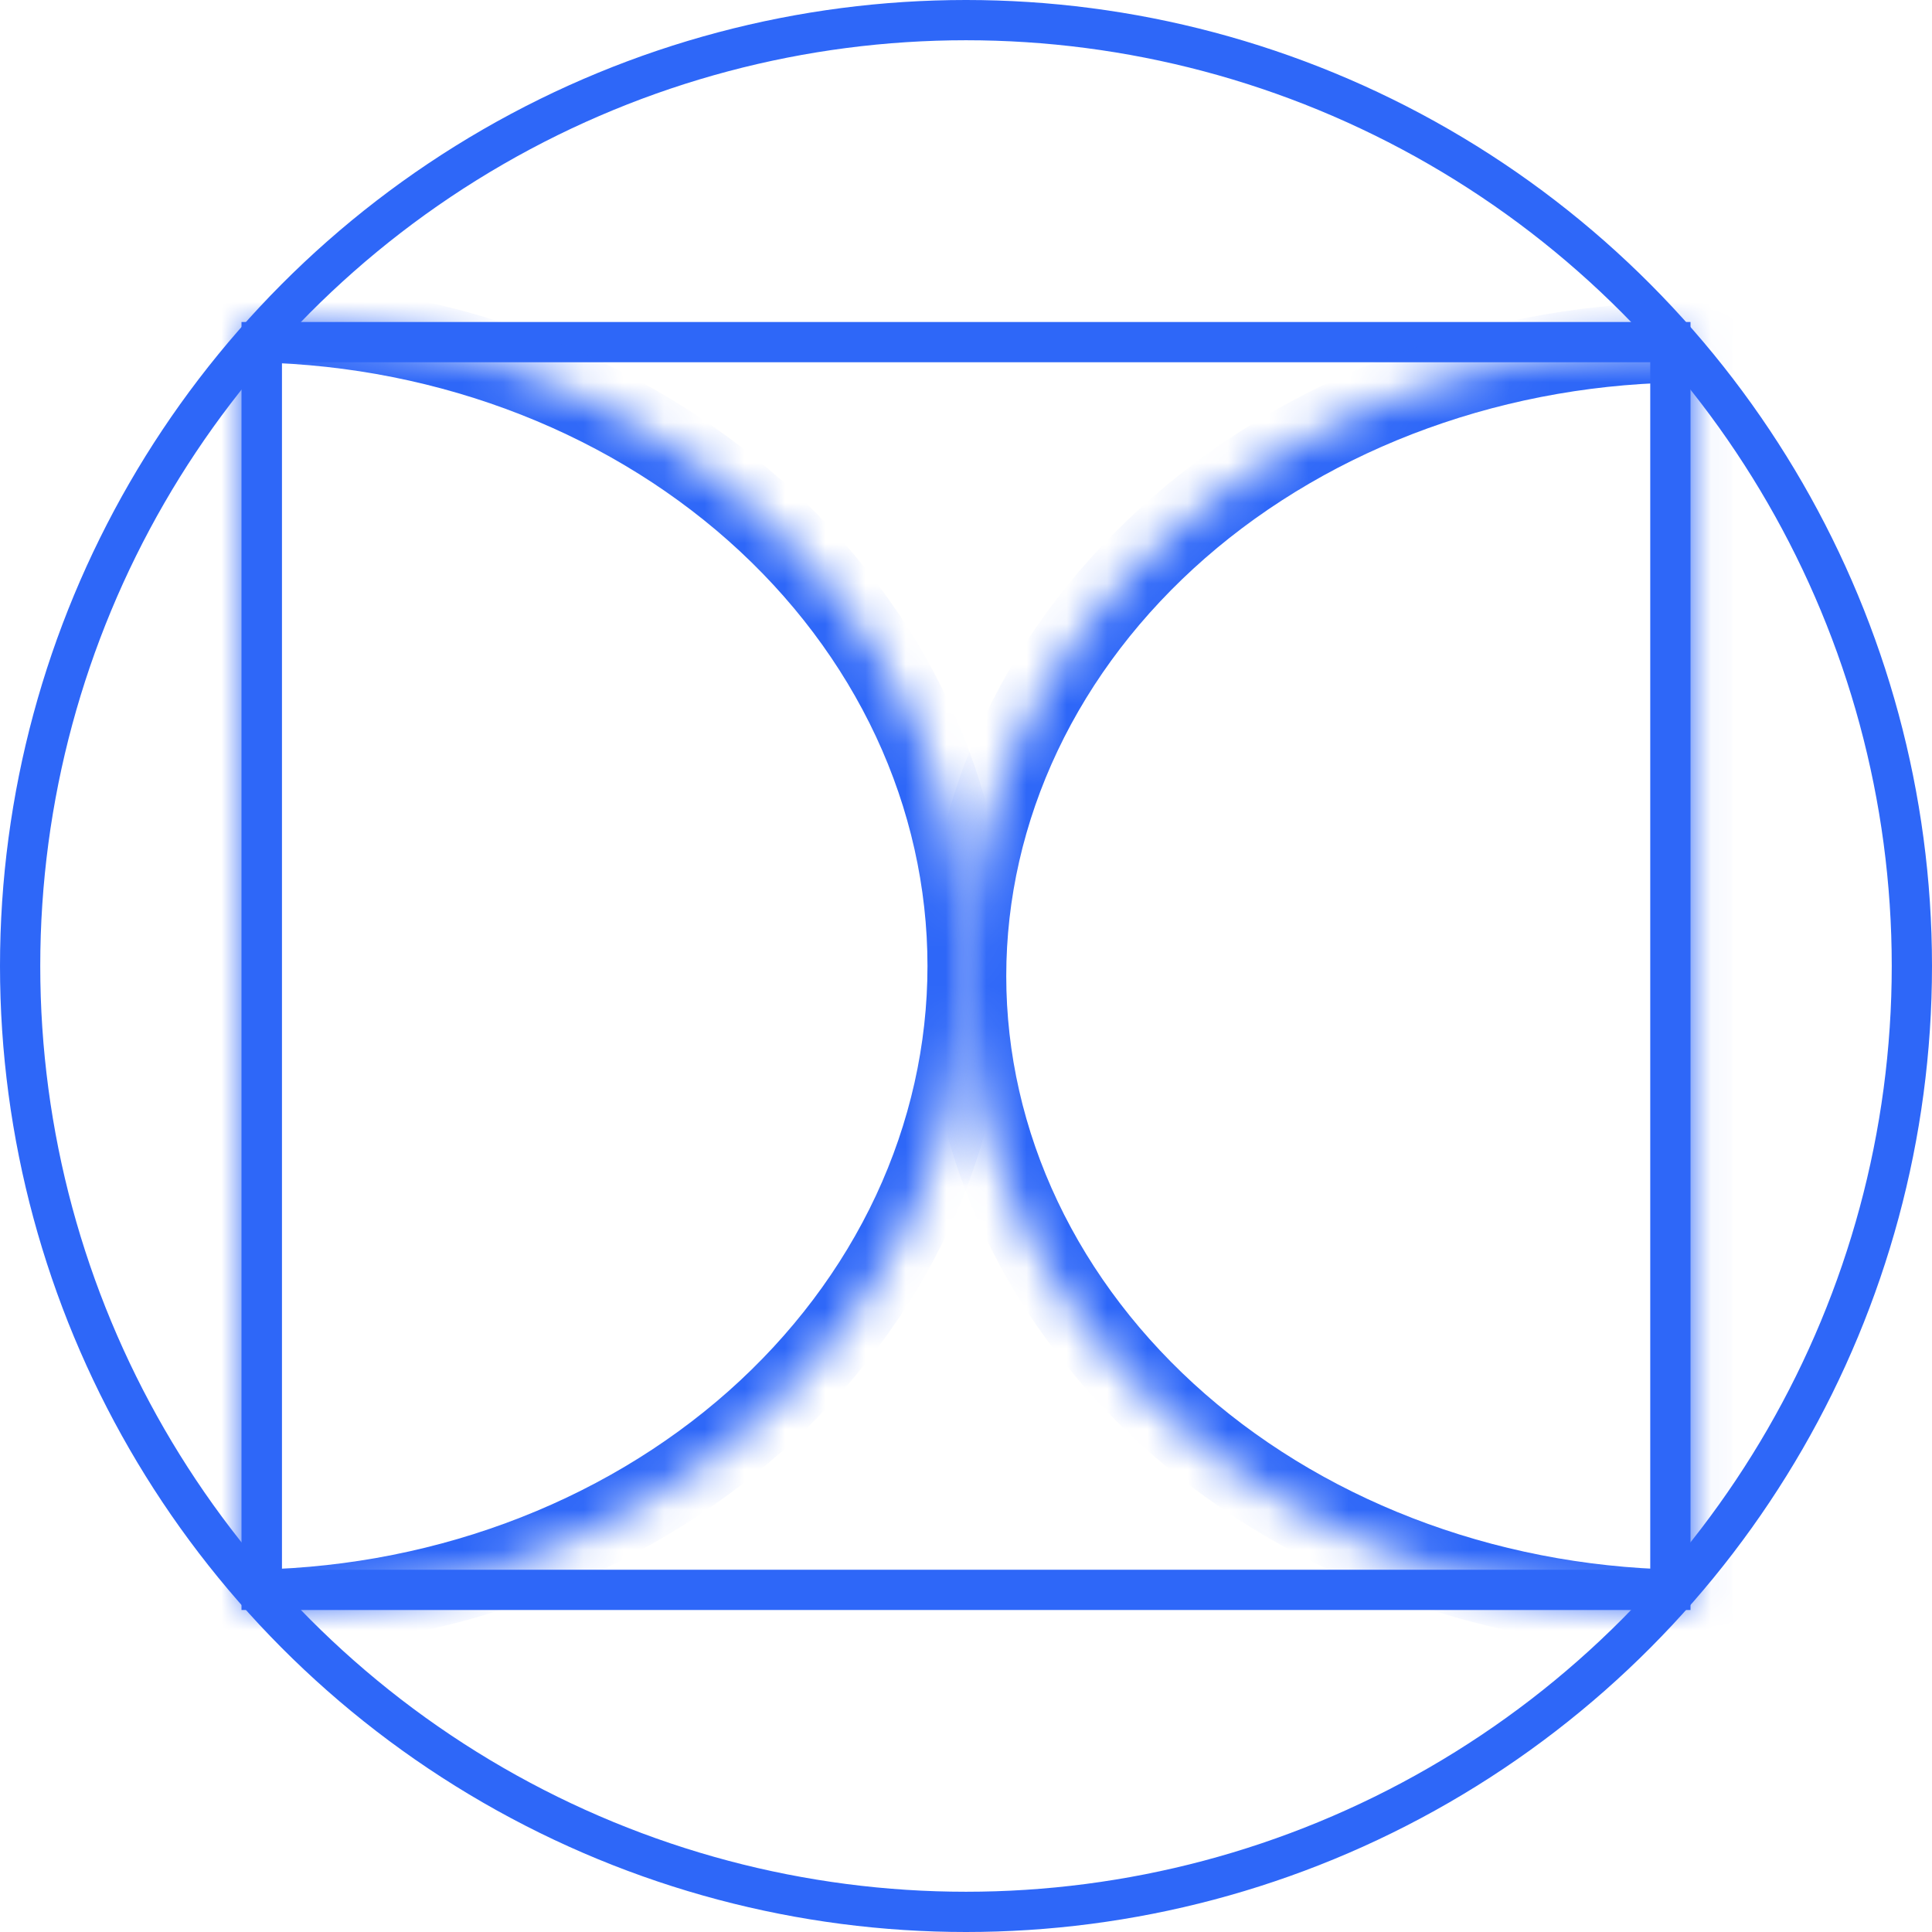 <svg width="48" height="48" viewBox="0 0 48 48" fill="none" xmlns="http://www.w3.org/2000/svg">
<circle cx="24" cy="24" r="23.5" stroke="#2E67F8"/>
<rect x="6.5" y="8.5" width="35" height="31" stroke="#2E67F8"/>
<mask id="path-3-inside-1_623_9388" fill="white">
<path d="M6.002 8C8.371 8 10.717 8.414 12.906 9.218C15.095 10.022 17.084 11.201 18.759 12.686C20.434 14.172 21.763 15.936 22.67 17.877C23.576 19.818 24.043 21.899 24.043 24C24.043 26.101 23.576 28.182 22.67 30.123C21.763 32.064 20.434 33.828 18.759 35.314C17.084 36.799 15.095 37.978 12.906 38.782C10.717 39.586 8.371 40 6.002 40L6.002 24V8Z"/>
</mask>
<path d="M6.002 8C8.371 8 10.717 8.414 12.906 9.218C15.095 10.022 17.084 11.201 18.759 12.686C20.434 14.172 21.763 15.936 22.67 17.877C23.576 19.818 24.043 21.899 24.043 24C24.043 26.101 23.576 28.182 22.67 30.123C21.763 32.064 20.434 33.828 18.759 35.314C17.084 36.799 15.095 37.978 12.906 38.782C10.717 39.586 8.371 40 6.002 40L6.002 24V8Z" stroke="#2E67F8" stroke-width="2" mask="url(#path-3-inside-1_623_9388)"/>
<mask id="path-4-inside-2_623_9388" fill="white">
<path d="M42.041 8.5C39.672 8.5 37.326 8.907 35.137 9.699C32.948 10.49 30.959 11.65 29.284 13.113C27.609 14.576 26.28 16.312 25.373 18.223C24.467 20.134 24 22.182 24 24.25C24 26.318 24.467 28.366 25.373 30.277C26.28 32.188 27.609 33.924 29.284 35.387C30.959 36.849 32.948 38.01 35.137 38.801C37.326 39.593 39.672 40 42.041 40L42.041 24.25V8.5Z"/>
</mask>
<path d="M42.041 8.5C39.672 8.5 37.326 8.907 35.137 9.699C32.948 10.49 30.959 11.65 29.284 13.113C27.609 14.576 26.28 16.312 25.373 18.223C24.467 20.134 24 22.182 24 24.25C24 26.318 24.467 28.366 25.373 30.277C26.28 32.188 27.609 33.924 29.284 35.387C30.959 36.849 32.948 38.01 35.137 38.801C37.326 39.593 39.672 40 42.041 40L42.041 24.25V8.5Z" stroke="#2E67F8" stroke-width="2" mask="url(#path-4-inside-2_623_9388)"/>
</svg>
